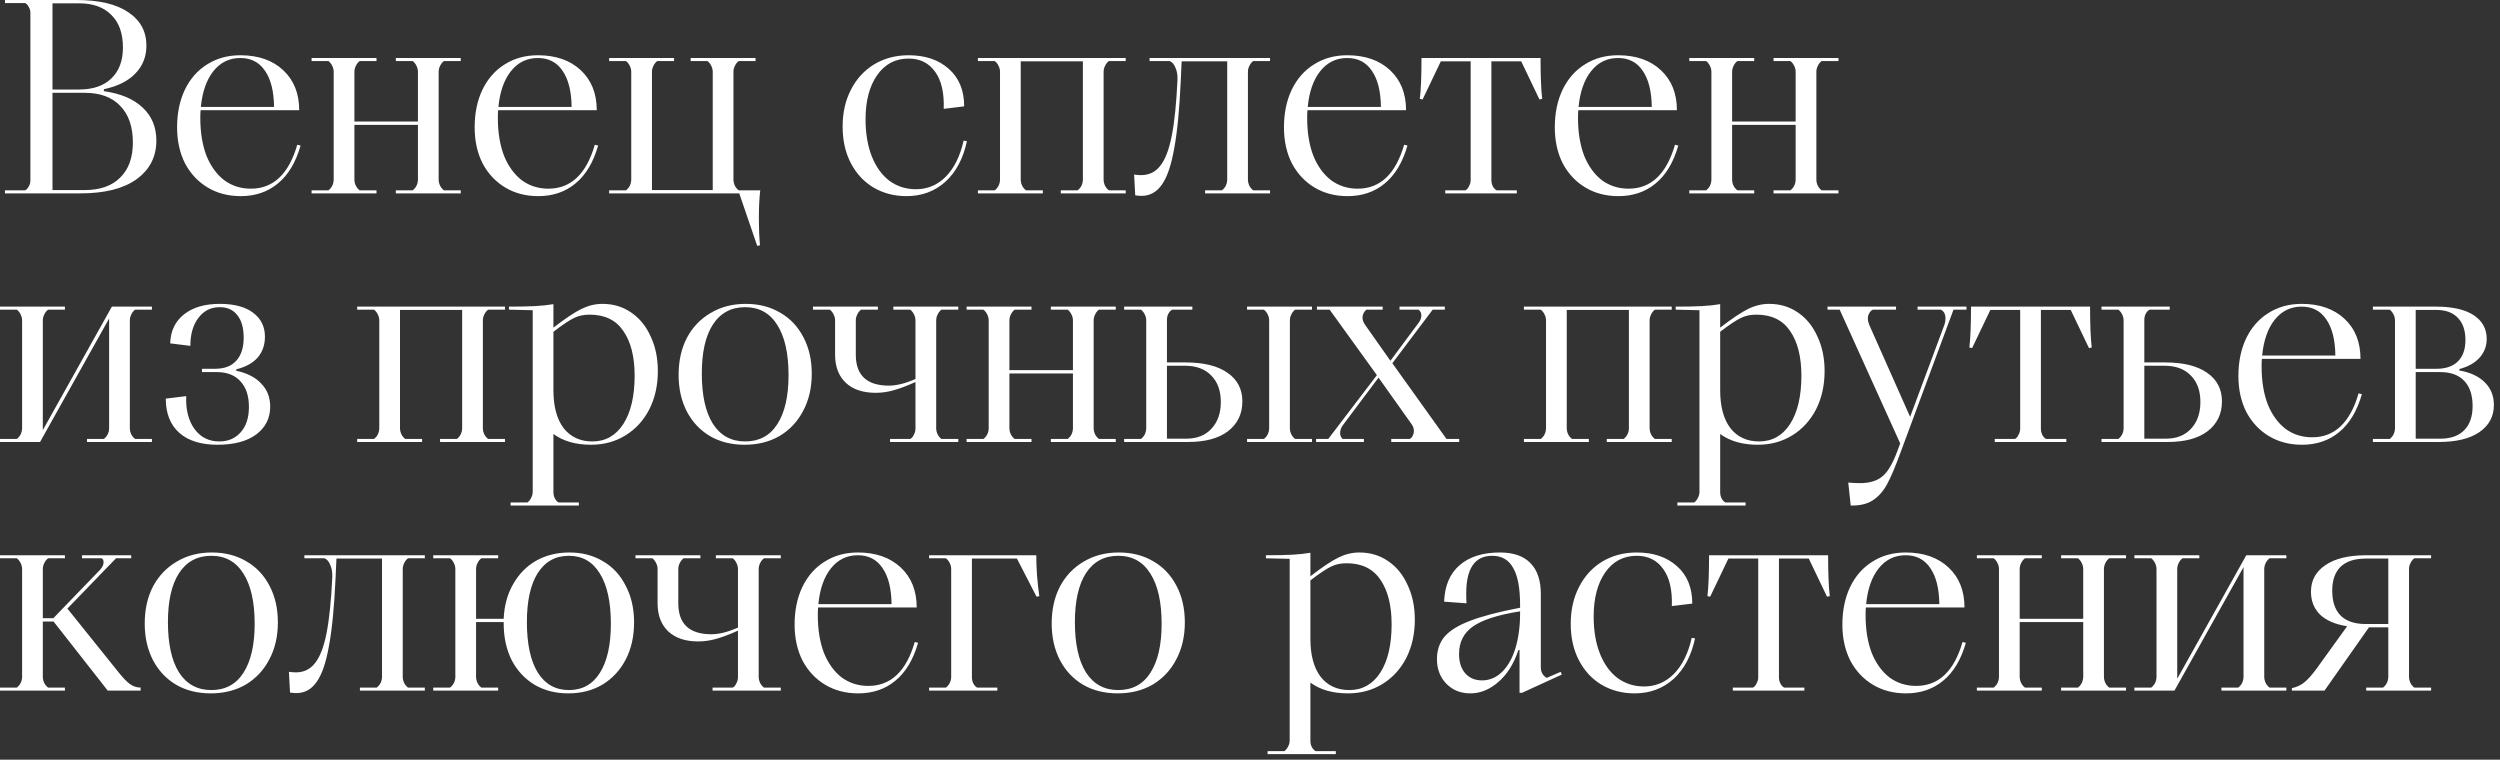 <?xml version="1.0" encoding="UTF-8"?> <svg xmlns="http://www.w3.org/2000/svg" width="181" height="55" viewBox="0 0 181 55" fill="none"><rect x="0" y="0" width="181" height="55" fill="#333333" stroke="none"/><path d="M0.36 14V13.78H1.82C1.927 13.727 2.014 13.633 2.08 13.5C2.16 13.367 2.2 13.227 2.2 13.08V0.92C2.2 0.773 2.16 0.633 2.08 0.5C2.014 0.367 1.927 0.273 1.82 0.22H0.36V-9.53674e-07H5.52C7.16 -9.53674e-07 8.414 0.293 9.28 0.88C10.16 1.467 10.6 2.273 10.6 3.3C10.6 4.1 10.334 4.773 9.8 5.32C9.28 5.867 8.52 6.247 7.52 6.46V6.6C8.747 6.773 9.687 7.173 10.34 7.8C10.993 8.413 11.32 9.207 11.32 10.18C11.32 11.353 10.84 12.287 9.88 12.98C8.934 13.66 7.58 14 5.82 14H0.36ZM5.72 6.48C6.734 6.48 7.514 6.213 8.06 5.68C8.62 5.147 8.9 4.4 8.9 3.44C8.9 2.413 8.62 1.627 8.06 1.08C7.514 0.52 6.734 0.24 5.72 0.24H3.8V6.48H5.72ZM6.14 13.76C7.247 13.76 8.1 13.46 8.7 12.86C9.314 12.26 9.62 11.413 9.62 10.32C9.62 9.173 9.314 8.287 8.7 7.66C8.1 7.033 7.247 6.72 6.14 6.72H3.8V13.76H6.14ZM21.762 10.54C21.415 11.753 20.869 12.667 20.122 13.28C19.389 13.893 18.489 14.2 17.422 14.2C16.529 14.2 15.735 13.993 15.042 13.58C14.349 13.167 13.802 12.587 13.402 11.84C13.015 11.08 12.822 10.207 12.822 9.22C12.822 8.193 13.009 7.287 13.382 6.5C13.769 5.7 14.309 5.087 15.002 4.66C15.695 4.22 16.495 4 17.402 4C18.695 4 19.729 4.36 20.502 5.08C21.275 5.8 21.662 6.767 21.662 7.98H14.522C14.509 8.1 14.502 8.287 14.502 8.54C14.502 9.58 14.649 10.487 14.942 11.26C15.249 12.02 15.675 12.613 16.222 13.04C16.782 13.453 17.429 13.66 18.162 13.66C19.789 13.66 20.909 12.6 21.522 10.48L21.762 10.54ZM17.402 4.2C16.602 4.2 15.949 4.52 15.442 5.16C14.949 5.787 14.649 6.647 14.542 7.74H19.842C19.829 6.607 19.609 5.733 19.182 5.12C18.769 4.507 18.175 4.2 17.402 4.2ZM32.139 4.42C32.019 4.513 31.925 4.633 31.859 4.78C31.792 4.913 31.759 5.053 31.759 5.2V13C31.759 13.147 31.792 13.293 31.859 13.44C31.925 13.573 32.019 13.687 32.139 13.78H33.359V14H28.659V13.78H29.879C29.999 13.687 30.092 13.573 30.159 13.44C30.226 13.293 30.259 13.147 30.259 13V9.04H25.659V13C25.659 13.147 25.692 13.293 25.759 13.44C25.826 13.573 25.919 13.687 26.039 13.78H27.259V14H22.559V13.78H23.779C23.899 13.687 23.992 13.573 24.059 13.44C24.125 13.293 24.159 13.147 24.159 13V5.2C24.159 5.053 24.125 4.913 24.059 4.78C23.992 4.633 23.899 4.513 23.779 4.42H22.559V4.2H27.259V4.42H26.039C25.919 4.513 25.826 4.633 25.759 4.78C25.692 4.913 25.659 5.053 25.659 5.2V8.8H30.259V5.2C30.259 5.053 30.226 4.913 30.159 4.78C30.092 4.633 29.999 4.513 29.879 4.42H28.659V4.2H33.359V4.42H32.139ZM43.305 10.54C42.958 11.753 42.412 12.667 41.665 13.28C40.932 13.893 40.032 14.2 38.965 14.2C38.072 14.2 37.278 13.993 36.585 13.58C35.892 13.167 35.345 12.587 34.945 11.84C34.558 11.08 34.365 10.207 34.365 9.22C34.365 8.193 34.552 7.287 34.925 6.5C35.312 5.7 35.852 5.087 36.545 4.66C37.238 4.22 38.038 4 38.945 4C40.238 4 41.272 4.36 42.045 5.08C42.818 5.8 43.205 6.767 43.205 7.98H36.065C36.052 8.1 36.045 8.287 36.045 8.54C36.045 9.58 36.192 10.487 36.485 11.26C36.792 12.02 37.218 12.613 37.765 13.04C38.325 13.453 38.972 13.66 39.705 13.66C41.332 13.66 42.452 12.6 43.065 10.48L43.305 10.54ZM38.945 4.2C38.145 4.2 37.492 4.52 36.985 5.16C36.492 5.787 36.192 6.647 36.085 7.74H41.385C41.372 6.607 41.152 5.733 40.725 5.12C40.312 4.507 39.718 4.2 38.945 4.2ZM54.822 17.8L53.522 14H44.102V13.78H45.322C45.442 13.687 45.535 13.573 45.602 13.44C45.668 13.293 45.702 13.147 45.702 13V5.2C45.702 5.053 45.668 4.913 45.602 4.78C45.535 4.633 45.442 4.513 45.322 4.42H44.102V4.2H48.802V4.42H47.582C47.462 4.513 47.368 4.633 47.302 4.78C47.235 4.913 47.202 5.053 47.202 5.2V13.76H51.602V5.2C51.602 5.053 51.568 4.913 51.502 4.78C51.435 4.633 51.342 4.513 51.222 4.42H50.002V4.2H54.702V4.42H53.482C53.362 4.513 53.268 4.633 53.202 4.78C53.135 4.913 53.102 5.053 53.102 5.2V13C53.102 13.147 53.135 13.293 53.202 13.44C53.268 13.573 53.362 13.687 53.482 13.78H55.042C54.975 14.327 54.942 15.007 54.942 15.82C54.942 16.527 54.968 17.173 55.022 17.76L54.822 17.8ZM65.626 14.2C64.746 14.2 63.952 13.993 63.246 13.58C62.552 13.167 62.006 12.58 61.606 11.82C61.206 11.06 61.006 10.173 61.006 9.16C61.006 8.16 61.206 7.273 61.606 6.5C62.006 5.713 62.566 5.1 63.286 4.66C64.019 4.22 64.852 4 65.786 4C66.986 4 67.952 4.327 68.686 4.98C69.432 5.633 69.806 6.54 69.806 7.7L68.326 7.88C68.366 6.72 68.159 5.827 67.706 5.2C67.252 4.56 66.612 4.24 65.786 4.24C64.826 4.24 64.066 4.64 63.506 5.44C62.946 6.24 62.666 7.307 62.666 8.64C62.666 9.667 62.819 10.567 63.126 11.34C63.432 12.1 63.859 12.687 64.406 13.1C64.966 13.5 65.599 13.7 66.306 13.7C67.159 13.7 67.886 13.393 68.486 12.78C69.086 12.167 69.512 11.3 69.766 10.18L70.006 10.22C69.739 11.473 69.219 12.453 68.446 13.16C67.672 13.853 66.732 14.2 65.626 14.2ZM70.801 14V13.78H72.021C72.141 13.687 72.234 13.573 72.301 13.44C72.368 13.293 72.401 13.147 72.401 13V5.2C72.401 5.053 72.368 4.913 72.301 4.78C72.234 4.633 72.141 4.513 72.021 4.42H70.801V4.2H81.501V4.42H80.281C80.161 4.513 80.068 4.633 80.001 4.78C79.934 4.913 79.901 5.053 79.901 5.2V13C79.901 13.147 79.934 13.293 80.001 13.44C80.068 13.573 80.161 13.687 80.281 13.78H81.501V14H76.801V13.78H78.021C78.141 13.687 78.234 13.573 78.301 13.44C78.368 13.293 78.401 13.147 78.401 13V4.44H73.901V13C73.901 13.147 73.934 13.293 74.001 13.44C74.068 13.573 74.161 13.687 74.281 13.78H75.501V14H70.801ZM82.65 14.18C82.503 14.18 82.35 14.167 82.19 14.14L82.11 12.64C82.296 12.667 82.463 12.68 82.61 12.68C83.183 12.68 83.643 12.46 83.99 12.02C84.35 11.58 84.63 10.86 84.83 9.86C85.03 8.86 85.17 7.5 85.25 5.78C85.263 5.447 85.216 5.16 85.11 4.92C85.016 4.667 84.876 4.5 84.69 4.42H83.23V4.2H91.95V4.42H90.73C90.61 4.513 90.516 4.633 90.45 4.78C90.383 4.913 90.35 5.053 90.35 5.2V13C90.35 13.147 90.383 13.293 90.45 13.44C90.516 13.573 90.61 13.687 90.73 13.78H91.95V14H87.25V13.78H88.47C88.59 13.687 88.683 13.573 88.75 13.44C88.816 13.293 88.85 13.147 88.85 13V4.44H85.55L85.49 5.78C85.396 7.887 85.236 9.547 85.01 10.76C84.796 11.973 84.496 12.847 84.11 13.38C83.736 13.913 83.25 14.18 82.65 14.18ZM101.899 10.54C101.552 11.753 101.005 12.667 100.259 13.28C99.525 13.893 98.626 14.2 97.559 14.2C96.665 14.2 95.872 13.993 95.179 13.58C94.486 13.167 93.939 12.587 93.539 11.84C93.152 11.08 92.959 10.207 92.959 9.22C92.959 8.193 93.145 7.287 93.519 6.5C93.906 5.7 94.445 5.087 95.139 4.66C95.832 4.22 96.632 4 97.539 4C98.832 4 99.865 4.36 100.639 5.08C101.412 5.8 101.799 6.767 101.799 7.98H94.659C94.645 8.1 94.639 8.287 94.639 8.54C94.639 9.58 94.785 10.487 95.079 11.26C95.385 12.02 95.812 12.613 96.359 13.04C96.919 13.453 97.566 13.66 98.299 13.66C99.925 13.66 101.045 12.6 101.659 10.48L101.899 10.54ZM97.539 4.2C96.739 4.2 96.085 4.52 95.579 5.16C95.085 5.787 94.785 6.647 94.679 7.74H99.979C99.966 6.607 99.746 5.733 99.319 5.12C98.906 4.507 98.312 4.2 97.539 4.2ZM104.636 14V13.78H106.096C106.202 13.727 106.289 13.627 106.356 13.48C106.436 13.333 106.476 13.187 106.476 13.04V4.44H104.316L102.996 7.2L102.796 7.16C102.876 6.507 102.916 5.52 102.916 4.2H111.536C111.536 5.52 111.576 6.507 111.656 7.16L111.456 7.2L110.136 4.44H107.976V13.04C107.976 13.187 108.009 13.333 108.076 13.48C108.156 13.627 108.249 13.727 108.356 13.78H109.816V14H104.636ZM121.508 10.54C121.161 11.753 120.615 12.667 119.868 13.28C119.135 13.893 118.235 14.2 117.168 14.2C116.275 14.2 115.481 13.993 114.788 13.58C114.095 13.167 113.548 12.587 113.148 11.84C112.761 11.08 112.568 10.207 112.568 9.22C112.568 8.193 112.755 7.287 113.128 6.5C113.515 5.7 114.055 5.087 114.748 4.66C115.441 4.22 116.241 4 117.148 4C118.441 4 119.475 4.36 120.248 5.08C121.021 5.8 121.408 6.767 121.408 7.98H114.268C114.255 8.1 114.248 8.287 114.248 8.54C114.248 9.58 114.395 10.487 114.688 11.26C114.995 12.02 115.421 12.613 115.968 13.04C116.528 13.453 117.175 13.66 117.908 13.66C119.535 13.66 120.655 12.6 121.268 10.48L121.508 10.54ZM117.148 4.2C116.348 4.2 115.695 4.52 115.188 5.16C114.695 5.787 114.395 6.647 114.288 7.74H119.588C119.575 6.607 119.355 5.733 118.928 5.12C118.515 4.507 117.921 4.2 117.148 4.2ZM131.885 4.42C131.765 4.513 131.672 4.633 131.605 4.78C131.538 4.913 131.505 5.053 131.505 5.2V13C131.505 13.147 131.538 13.293 131.605 13.44C131.672 13.573 131.765 13.687 131.885 13.78H133.105V14H128.405V13.78H129.625C129.745 13.687 129.838 13.573 129.905 13.44C129.972 13.293 130.005 13.147 130.005 13V9.04H125.405V13C125.405 13.147 125.438 13.293 125.505 13.44C125.572 13.573 125.665 13.687 125.785 13.78H127.005V14H122.305V13.78H123.525C123.645 13.687 123.738 13.573 123.805 13.44C123.872 13.293 123.905 13.147 123.905 13V5.2C123.905 5.053 123.872 4.913 123.805 4.78C123.738 4.633 123.645 4.513 123.525 4.42H122.305V4.2H127.005V4.42H125.785C125.665 4.513 125.572 4.633 125.505 4.78C125.438 4.913 125.405 5.053 125.405 5.2V8.8H130.005V5.2C130.005 5.053 129.972 4.913 129.905 4.78C129.838 4.633 129.745 4.513 129.625 4.42H128.405V4.2H133.105V4.42H131.885ZM0 32V31.78H1.22C1.34 31.687 1.434 31.573 1.5 31.44C1.567 31.293 1.6 31.147 1.6 31V23.2C1.6 23.053 1.567 22.913 1.5 22.78C1.434 22.633 1.34 22.513 1.22 22.42H0V22.2H4.7V22.42H3.48C3.36 22.513 3.267 22.633 3.2 22.78C3.134 22.913 3.1 23.053 3.1 23.2V31.14L8.1 22.2H11V22.42H9.78C9.66 22.513 9.567 22.633 9.5 22.78C9.434 22.913 9.4 23.053 9.4 23.2V31C9.4 31.147 9.434 31.293 9.5 31.44C9.567 31.573 9.66 31.687 9.78 31.78H11V32H6.3V31.78H7.52C7.64 31.687 7.734 31.573 7.8 31.44C7.867 31.293 7.9 31.147 7.9 31V23.06L2.9 32H0ZM15.742 32.2C14.555 32.2 13.635 31.913 12.982 31.34C12.328 30.753 12.002 29.927 12.002 28.86L13.482 28.68C13.442 29.653 13.642 30.447 14.082 31.06C14.522 31.66 15.122 31.96 15.882 31.96C16.522 31.96 17.035 31.74 17.422 31.3C17.822 30.86 18.022 30.247 18.022 29.46C18.022 28.66 17.815 28.04 17.402 27.6C17.002 27.16 16.435 26.94 15.702 26.94H14.622V26.7H15.562C16.242 26.7 16.755 26.507 17.102 26.12C17.462 25.733 17.642 25.173 17.642 24.44C17.642 23.733 17.488 23.193 17.182 22.82C16.888 22.433 16.462 22.24 15.902 22.24C15.262 22.24 14.748 22.5 14.362 23.02C13.975 23.527 13.782 24.2 13.782 25.04L12.322 24.86C12.348 23.967 12.682 23.267 13.322 22.76C13.962 22.253 14.822 22 15.902 22C16.955 22 17.762 22.213 18.322 22.64C18.895 23.067 19.182 23.647 19.182 24.38C19.182 24.967 19.008 25.467 18.662 25.88C18.315 26.28 17.795 26.567 17.102 26.74V26.84C17.902 27.013 18.508 27.327 18.922 27.78C19.348 28.22 19.562 28.773 19.562 29.44C19.562 30.28 19.222 30.953 18.542 31.46C17.875 31.953 16.942 32.2 15.742 32.2ZM25.86 32V31.78H27.08C27.2 31.687 27.293 31.573 27.36 31.44C27.426 31.293 27.46 31.147 27.46 31V23.2C27.46 23.053 27.426 22.913 27.36 22.78C27.293 22.633 27.2 22.513 27.08 22.42H25.86V22.2H36.56V22.42H35.34C35.22 22.513 35.126 22.633 35.06 22.78C34.993 22.913 34.96 23.053 34.96 23.2V31C34.96 31.147 34.993 31.293 35.06 31.44C35.126 31.573 35.22 31.687 35.34 31.78H36.56V32H31.86V31.78H33.08C33.2 31.687 33.293 31.573 33.36 31.44C33.426 31.293 33.46 31.147 33.46 31V22.44H28.96V31C28.96 31.147 28.993 31.293 29.06 31.44C29.126 31.573 29.22 31.687 29.34 31.78H30.56V32H25.86ZM43.608 22C44.395 22 45.088 22.207 45.688 22.62C46.301 23.033 46.775 23.613 47.108 24.36C47.455 25.093 47.628 25.927 47.628 26.86C47.628 27.9 47.422 28.827 47.008 29.64C46.595 30.44 46.022 31.067 45.288 31.52C44.555 31.973 43.721 32.2 42.788 32.2C41.681 32.2 40.775 31.94 40.068 31.42V35.64C40.068 35.8 40.102 35.947 40.168 36.08C40.248 36.227 40.342 36.327 40.448 36.38H41.908V36.6H36.968V36.38H38.188C38.308 36.287 38.401 36.167 38.468 36.02C38.535 35.887 38.568 35.747 38.568 35.6V22.46L36.848 22.42V22.2C37.661 22.2 38.301 22.187 38.768 22.16C39.248 22.133 39.681 22.087 40.068 22.02V23.72C40.935 23.053 41.615 22.6 42.108 22.36C42.602 22.12 43.102 22 43.608 22ZM42.888 31.96C43.835 31.96 44.581 31.54 45.128 30.7C45.675 29.847 45.948 28.68 45.948 27.2C45.948 25.827 45.675 24.747 45.128 23.96C44.595 23.173 43.782 22.78 42.688 22.78C42.261 22.78 41.888 22.86 41.568 23.02C41.248 23.167 40.748 23.5 40.068 24.02V28.26C40.068 29.433 40.315 30.347 40.808 31C41.315 31.64 42.008 31.96 42.888 31.96ZM53.911 32.2C52.964 32.2 52.131 31.993 51.411 31.58C50.691 31.153 50.131 30.56 49.731 29.8C49.331 29.027 49.131 28.14 49.131 27.14C49.131 26.127 49.331 25.233 49.731 24.46C50.144 23.687 50.717 23.087 51.451 22.66C52.184 22.22 53.031 22 53.991 22C54.937 22 55.771 22.213 56.491 22.64C57.211 23.053 57.771 23.647 58.171 24.42C58.571 25.18 58.771 26.06 58.771 27.06C58.771 28.073 58.564 28.967 58.151 29.74C57.751 30.513 57.184 31.12 56.451 31.56C55.717 31.987 54.871 32.2 53.911 32.2ZM53.951 31.96C54.964 31.96 55.737 31.547 56.271 30.72C56.817 29.88 57.091 28.693 57.091 27.16C57.091 25.587 56.817 24.373 56.271 23.52C55.737 22.667 54.964 22.24 53.951 22.24C52.937 22.24 52.157 22.66 51.611 23.5C51.077 24.327 50.811 25.507 50.811 27.04C50.811 28.613 51.077 29.827 51.611 30.68C52.157 31.533 52.937 31.96 53.951 31.96ZM68.16 22.42C68.04 22.513 67.947 22.633 67.88 22.78C67.814 22.913 67.78 23.053 67.78 23.2V31C67.78 31.147 67.814 31.293 67.88 31.44C67.947 31.573 68.04 31.687 68.16 31.78H69.38V32H64.44V31.78H65.9C66.007 31.727 66.094 31.627 66.16 31.48C66.24 31.333 66.28 31.187 66.28 31.04V27.66C65.654 27.94 65.12 28.14 64.68 28.26C64.254 28.38 63.827 28.44 63.4 28.44C62.48 28.44 61.76 28.2 61.24 27.72C60.72 27.227 60.46 26.547 60.46 25.68V23.2C60.46 23.053 60.427 22.913 60.36 22.78C60.294 22.633 60.2 22.513 60.08 22.42H58.86V22.2H63.56V22.42H62.34C62.22 22.513 62.127 22.633 62.06 22.78C61.994 22.913 61.96 23.053 61.96 23.2V25.68C61.96 27.173 62.76 27.92 64.36 27.92C64.907 27.92 65.547 27.76 66.28 27.44V23.2C66.28 23.053 66.247 22.913 66.18 22.78C66.114 22.633 66.02 22.513 65.9 22.42H64.68V22.2H69.38V22.42H68.16ZM79.561 22.42C79.441 22.513 79.347 22.633 79.281 22.78C79.214 22.913 79.181 23.053 79.181 23.2V31C79.181 31.147 79.214 31.293 79.281 31.44C79.347 31.573 79.441 31.687 79.561 31.78H80.781V32H76.081V31.78H77.301C77.421 31.687 77.514 31.573 77.581 31.44C77.647 31.293 77.681 31.147 77.681 31V27.04H73.081V31C73.081 31.147 73.114 31.293 73.181 31.44C73.247 31.573 73.341 31.687 73.461 31.78H74.681V32H69.981V31.78H71.201C71.321 31.687 71.414 31.573 71.481 31.44C71.547 31.293 71.581 31.147 71.581 31V23.2C71.581 23.053 71.547 22.913 71.481 22.78C71.414 22.633 71.321 22.513 71.201 22.42H69.981V22.2H74.681V22.42H73.461C73.341 22.513 73.247 22.633 73.181 22.78C73.114 22.913 73.081 23.053 73.081 23.2V26.8H77.681V23.2C77.681 23.053 77.647 22.913 77.581 22.78C77.514 22.633 77.421 22.513 77.301 22.42H76.081V22.2H80.781V22.42H79.561ZM81.387 32V31.78H82.607C82.727 31.687 82.82 31.573 82.887 31.44C82.954 31.293 82.987 31.147 82.987 31V23.2C82.987 23.053 82.954 22.913 82.887 22.78C82.82 22.633 82.727 22.513 82.607 22.42H81.387V22.2H86.327V22.42H84.867C84.76 22.473 84.667 22.573 84.587 22.72C84.52 22.853 84.487 23 84.487 23.16V26.24H85.827C87.16 26.24 88.18 26.493 88.887 27C89.594 27.493 89.947 28.18 89.947 29.06C89.947 29.967 89.6 30.687 88.907 31.22C88.227 31.74 87.26 32 86.007 32H81.387ZM90.287 32V31.78H91.507C91.627 31.687 91.72 31.573 91.787 31.44C91.854 31.293 91.887 31.147 91.887 31V23.2C91.887 23.053 91.854 22.913 91.787 22.78C91.72 22.633 91.627 22.513 91.507 22.42H90.287V22.2H94.987V22.42H93.767C93.647 22.513 93.554 22.633 93.487 22.78C93.42 22.913 93.387 23.053 93.387 23.2V31C93.387 31.147 93.42 31.293 93.487 31.44C93.554 31.573 93.647 31.687 93.767 31.78H94.987V32H90.287ZM85.887 31.76C86.66 31.76 87.267 31.52 87.707 31.04C88.16 30.56 88.387 29.913 88.387 29.1C88.387 28.287 88.154 27.647 87.687 27.18C87.234 26.713 86.6 26.48 85.787 26.48H84.487V31.76H85.887ZM104.726 31.78H105.646V32H100.726V31.78H102.066C102.159 31.727 102.233 31.647 102.286 31.54C102.339 31.433 102.366 31.32 102.366 31.2C102.366 31.027 102.313 30.867 102.206 30.72L99.806 27.34L97.226 30.78C97.093 30.953 97.026 31.147 97.026 31.36C97.026 31.533 97.086 31.673 97.206 31.78H98.746V32H95.286V31.78H96.166L99.686 27.16L96.266 22.42H95.346V22.2H100.106V22.42H98.926C98.74 22.58 98.646 22.773 98.646 23C98.646 23.147 98.7 23.307 98.806 23.48L100.666 26.12L102.686 23.4C102.833 23.213 102.906 23.027 102.906 22.84C102.906 22.667 102.839 22.527 102.706 22.42H101.326V22.2H104.606V22.42H103.726L100.806 26.3L104.726 31.78ZM110.332 32V31.78H111.552C111.672 31.687 111.766 31.573 111.832 31.44C111.899 31.293 111.932 31.147 111.932 31V23.2C111.932 23.053 111.899 22.913 111.832 22.78C111.766 22.633 111.672 22.513 111.552 22.42H110.332V22.2H121.032V22.42H119.812C119.692 22.513 119.599 22.633 119.532 22.78C119.466 22.913 119.432 23.053 119.432 23.2V31C119.432 31.147 119.466 31.293 119.532 31.44C119.599 31.573 119.692 31.687 119.812 31.78H121.032V32H116.332V31.78H117.552C117.672 31.687 117.766 31.573 117.832 31.44C117.899 31.293 117.932 31.147 117.932 31V22.44H113.432V31C113.432 31.147 113.466 31.293 113.532 31.44C113.599 31.573 113.692 31.687 113.812 31.78H115.032V32H110.332ZM128.081 22C128.867 22 129.561 22.207 130.161 22.62C130.774 23.033 131.247 23.613 131.581 24.36C131.927 25.093 132.101 25.927 132.101 26.86C132.101 27.9 131.894 28.827 131.481 29.64C131.067 30.44 130.494 31.067 129.761 31.52C129.027 31.973 128.194 32.2 127.261 32.2C126.154 32.2 125.247 31.94 124.541 31.42V35.64C124.541 35.8 124.574 35.947 124.641 36.08C124.721 36.227 124.814 36.327 124.921 36.38H126.381V36.6H121.441V36.38H122.661C122.781 36.287 122.874 36.167 122.941 36.02C123.007 35.887 123.041 35.747 123.041 35.6V22.46L121.321 22.42V22.2C122.134 22.2 122.774 22.187 123.241 22.16C123.721 22.133 124.154 22.087 124.541 22.02V23.72C125.407 23.053 126.087 22.6 126.581 22.36C127.074 22.12 127.574 22 128.081 22ZM127.361 31.96C128.307 31.96 129.054 31.54 129.601 30.7C130.147 29.847 130.421 28.68 130.421 27.2C130.421 25.827 130.147 24.747 129.601 23.96C129.067 23.173 128.254 22.78 127.161 22.78C126.734 22.78 126.361 22.86 126.041 23.02C125.721 23.167 125.221 23.5 124.541 24.02V28.26C124.541 29.433 124.787 30.347 125.281 31C125.787 31.64 126.481 31.96 127.361 31.96ZM138.833 22.2H142.373V22.42H141.433L137.613 32.72C137.239 33.747 136.913 34.52 136.633 35.04C136.353 35.56 136.006 35.953 135.593 36.22C135.193 36.487 134.659 36.613 133.993 36.6L133.813 34.94C134.213 34.967 134.493 34.98 134.653 34.98C135.346 34.98 135.886 34.82 136.273 34.5C136.659 34.193 137.019 33.593 137.353 32.7L137.573 32.1L133.193 22.42H132.313V22.2H137.273V22.42H135.593C135.486 22.473 135.399 22.56 135.333 22.68C135.266 22.787 135.233 22.913 135.233 23.06C135.233 23.193 135.266 23.347 135.333 23.52L138.293 30.18L140.773 23.52C140.826 23.373 140.853 23.22 140.853 23.06C140.853 22.74 140.739 22.527 140.513 22.42H138.833V22.2ZM144.421 32V31.78H145.881C145.987 31.727 146.074 31.627 146.141 31.48C146.221 31.333 146.261 31.187 146.261 31.04V22.44H144.101L142.781 25.2L142.581 25.16C142.661 24.507 142.701 23.52 142.701 22.2H151.321C151.321 23.52 151.361 24.507 151.441 25.16L151.241 25.2L149.921 22.44H147.761V31.04C147.761 31.187 147.794 31.333 147.861 31.48C147.941 31.627 148.034 31.727 148.141 31.78H149.601V32H144.421ZM152.149 32V31.78H153.369C153.489 31.687 153.582 31.573 153.649 31.44C153.715 31.293 153.749 31.147 153.749 31V23.2C153.749 23.053 153.715 22.913 153.649 22.78C153.582 22.633 153.489 22.513 153.369 22.42H152.149V22.2H157.089V22.42H155.629C155.522 22.473 155.429 22.573 155.349 22.72C155.282 22.853 155.249 23 155.249 23.16V26.24H156.749C158.082 26.24 159.102 26.493 159.809 27C160.515 27.493 160.869 28.18 160.869 29.06C160.869 29.967 160.522 30.687 159.829 31.22C159.149 31.74 158.182 32 156.929 32H152.149ZM156.809 31.76C157.582 31.76 158.189 31.52 158.629 31.04C159.082 30.56 159.309 29.913 159.309 29.1C159.309 28.287 159.075 27.647 158.609 27.18C158.155 26.713 157.522 26.48 156.709 26.48H155.249V31.76H156.809ZM171 28.54C170.654 29.753 170.107 30.667 169.36 31.28C168.627 31.893 167.727 32.2 166.66 32.2C165.767 32.2 164.974 31.993 164.28 31.58C163.587 31.167 163.04 30.587 162.64 29.84C162.254 29.08 162.06 28.207 162.06 27.22C162.06 26.193 162.247 25.287 162.62 24.5C163.007 23.7 163.547 23.087 164.24 22.66C164.934 22.22 165.734 22 166.64 22C167.934 22 168.967 22.36 169.74 23.08C170.514 23.8 170.9 24.767 170.9 25.98H163.76C163.747 26.1 163.74 26.287 163.74 26.54C163.74 27.58 163.887 28.487 164.18 29.26C164.487 30.02 164.914 30.613 165.46 31.04C166.02 31.453 166.667 31.66 167.4 31.66C169.027 31.66 170.147 30.6 170.76 28.48L171 28.54ZM166.64 22.2C165.84 22.2 165.187 22.52 164.68 23.16C164.187 23.787 163.887 24.647 163.78 25.74H169.08C169.067 24.607 168.847 23.733 168.42 23.12C168.007 22.507 167.414 22.2 166.64 22.2ZM171.797 32V31.78H173.017C173.137 31.687 173.23 31.573 173.297 31.44C173.364 31.293 173.397 31.147 173.397 31V23.2C173.397 23.053 173.364 22.913 173.297 22.78C173.23 22.633 173.137 22.513 173.017 22.42H171.797V22.2H176.357C177.557 22.2 178.47 22.407 179.097 22.82C179.724 23.233 180.037 23.807 180.037 24.54C180.037 25.06 179.864 25.513 179.517 25.9C179.184 26.273 178.697 26.547 178.057 26.72V26.82C178.87 26.967 179.49 27.26 179.917 27.7C180.344 28.127 180.557 28.667 180.557 29.32C180.557 30.147 180.21 30.8 179.517 31.28C178.824 31.76 177.837 32 176.557 32H171.797ZM176.397 26.7C177.077 26.7 177.597 26.52 177.957 26.16C178.317 25.8 178.497 25.287 178.497 24.62C178.497 23.927 178.317 23.393 177.957 23.02C177.597 22.633 177.077 22.44 176.397 22.44H174.897V26.7H176.397ZM176.677 31.76C177.437 31.76 178.017 31.553 178.417 31.14C178.817 30.727 179.017 30.147 179.017 29.4C179.017 28.613 178.817 28.007 178.417 27.58C178.017 27.153 177.437 26.94 176.677 26.94H174.897V31.76H176.677ZM0 50V49.78H1.22C1.34 49.687 1.434 49.573 1.5 49.44C1.567 49.293 1.6 49.147 1.6 49V41.2C1.6 41.053 1.567 40.913 1.5 40.78C1.434 40.633 1.34 40.513 1.22 40.42H0V40.2H4.7V40.42H3.48C3.36 40.513 3.267 40.633 3.2 40.78C3.134 40.913 3.1 41.053 3.1 41.2V44.76H3.86L7.2 41.3C7.4 41.1 7.5 40.9 7.5 40.7C7.5 40.567 7.454 40.473 7.36 40.42H5.94V40.2H9.5V40.42H8.4L4.88 44.06L8.46 48.52C8.847 49.013 9.16 49.347 9.4 49.52C9.64 49.693 9.9 49.78 10.18 49.78V50H7.8L3.88 45H3.1V49C3.1 49.147 3.134 49.293 3.2 49.44C3.267 49.573 3.36 49.687 3.48 49.78H4.7V50H0ZM15.258 50.2C14.312 50.2 13.478 49.993 12.758 49.58C12.038 49.153 11.478 48.56 11.078 47.8C10.678 47.027 10.478 46.14 10.478 45.14C10.478 44.127 10.678 43.233 11.078 42.46C11.492 41.687 12.065 41.087 12.798 40.66C13.532 40.22 14.378 40 15.338 40C16.285 40 17.118 40.213 17.838 40.64C18.558 41.053 19.118 41.647 19.518 42.42C19.918 43.18 20.118 44.06 20.118 45.06C20.118 46.073 19.912 46.967 19.498 47.74C19.098 48.513 18.532 49.12 17.798 49.56C17.065 49.987 16.218 50.2 15.258 50.2ZM15.298 49.96C16.312 49.96 17.085 49.547 17.618 48.72C18.165 47.88 18.438 46.693 18.438 45.16C18.438 43.587 18.165 42.373 17.618 41.52C17.085 40.667 16.312 40.24 15.298 40.24C14.285 40.24 13.505 40.66 12.958 41.5C12.425 42.327 12.158 43.507 12.158 45.04C12.158 46.613 12.425 47.827 12.958 48.68C13.505 49.533 14.285 49.96 15.298 49.96ZM21.458 50.18C21.311 50.18 21.158 50.167 20.998 50.14L20.918 48.64C21.105 48.667 21.271 48.68 21.418 48.68C21.991 48.68 22.451 48.46 22.798 48.02C23.158 47.58 23.438 46.86 23.638 45.86C23.838 44.86 23.978 43.5 24.058 41.78C24.072 41.447 24.025 41.16 23.918 40.92C23.825 40.667 23.685 40.5 23.498 40.42H22.038V40.2H30.758V40.42H29.538C29.418 40.513 29.325 40.633 29.258 40.78C29.192 40.913 29.158 41.053 29.158 41.2V49C29.158 49.147 29.192 49.293 29.258 49.44C29.325 49.573 29.418 49.687 29.538 49.78H30.758V50H26.058V49.78H27.278C27.398 49.687 27.491 49.573 27.558 49.44C27.625 49.293 27.658 49.147 27.658 49V40.44H24.358L24.298 41.78C24.205 43.887 24.045 45.547 23.818 46.76C23.605 47.973 23.305 48.847 22.918 49.38C22.545 49.913 22.058 50.18 21.458 50.18ZM41.227 40C42.147 40 42.961 40.213 43.667 40.64C44.374 41.053 44.921 41.647 45.307 42.42C45.707 43.18 45.907 44.06 45.907 45.06C45.907 46.073 45.707 46.967 45.307 47.74C44.907 48.513 44.347 49.12 43.627 49.56C42.907 49.987 42.081 50.2 41.147 50.2C40.227 50.2 39.414 49.993 38.707 49.58C38.001 49.153 37.447 48.56 37.047 47.8C36.661 47.027 36.467 46.14 36.467 45.14V45.04H34.467V49C34.467 49.147 34.501 49.293 34.567 49.44C34.634 49.573 34.727 49.687 34.847 49.78H36.067V50H31.367V49.78H32.587C32.707 49.687 32.801 49.573 32.867 49.44C32.934 49.293 32.967 49.147 32.967 49V41.2C32.967 41.053 32.934 40.913 32.867 40.78C32.801 40.633 32.707 40.513 32.587 40.42H31.367V40.2H36.067V40.42H34.847C34.727 40.513 34.634 40.633 34.567 40.78C34.501 40.913 34.467 41.053 34.467 41.2V44.8H36.467C36.507 43.853 36.734 43.02 37.147 42.3C37.561 41.567 38.114 41 38.807 40.6C39.514 40.2 40.321 40 41.227 40ZM41.187 49.96C42.161 49.96 42.907 49.547 43.427 48.72C43.961 47.88 44.227 46.693 44.227 45.16C44.227 43.587 43.961 42.373 43.427 41.52C42.907 40.667 42.161 40.24 41.187 40.24C40.214 40.24 39.461 40.66 38.927 41.5C38.407 42.327 38.147 43.507 38.147 45.04C38.147 46.613 38.407 47.827 38.927 48.68C39.461 49.533 40.214 49.96 41.187 49.96ZM55.309 40.42C55.189 40.513 55.096 40.633 55.029 40.78C54.962 40.913 54.929 41.053 54.929 41.2V49C54.929 49.147 54.962 49.293 55.029 49.44C55.096 49.573 55.189 49.687 55.309 49.78H56.529V50H51.589V49.78H53.049C53.156 49.727 53.242 49.627 53.309 49.48C53.389 49.333 53.429 49.187 53.429 49.04V45.66C52.802 45.94 52.269 46.14 51.829 46.26C51.402 46.38 50.975 46.44 50.549 46.44C49.629 46.44 48.909 46.2 48.389 45.72C47.869 45.227 47.609 44.547 47.609 43.68V41.2C47.609 41.053 47.575 40.913 47.509 40.78C47.442 40.633 47.349 40.513 47.229 40.42H46.009V40.2H50.709V40.42H49.489C49.369 40.513 49.276 40.633 49.209 40.78C49.142 40.913 49.109 41.053 49.109 41.2V43.68C49.109 45.173 49.909 45.92 51.509 45.92C52.056 45.92 52.696 45.76 53.429 45.44V41.2C53.429 41.053 53.395 40.913 53.329 40.78C53.262 40.633 53.169 40.513 53.049 40.42H51.829V40.2H56.529V40.42H55.309ZM66.469 46.54C66.122 47.753 65.576 48.667 64.829 49.28C64.096 49.893 63.196 50.2 62.129 50.2C61.236 50.2 60.442 49.993 59.749 49.58C59.056 49.167 58.509 48.587 58.109 47.84C57.722 47.08 57.529 46.207 57.529 45.22C57.529 44.193 57.716 43.287 58.089 42.5C58.476 41.7 59.016 41.087 59.709 40.66C60.402 40.22 61.202 40 62.109 40C63.402 40 64.436 40.36 65.209 41.08C65.982 41.8 66.369 42.767 66.369 43.98H59.229C59.216 44.1 59.209 44.287 59.209 44.54C59.209 45.58 59.356 46.487 59.649 47.26C59.956 48.02 60.382 48.613 60.929 49.04C61.489 49.453 62.136 49.66 62.869 49.66C64.496 49.66 65.616 48.6 66.229 46.48L66.469 46.54ZM62.109 40.2C61.309 40.2 60.656 40.52 60.149 41.16C59.656 41.787 59.356 42.647 59.249 43.74H64.549C64.536 42.607 64.316 41.733 63.889 41.12C63.476 40.507 62.882 40.2 62.109 40.2ZM67.266 50V49.78H68.486C68.606 49.687 68.699 49.573 68.766 49.44C68.832 49.293 68.866 49.147 68.866 49V41.2C68.866 41.053 68.832 40.913 68.766 40.78C68.699 40.633 68.606 40.513 68.486 40.42H67.266V40.2H75.026C75.026 41.147 75.099 42.133 75.246 43.16L75.046 43.2L73.626 40.44H70.366V49.04C70.366 49.187 70.399 49.333 70.466 49.48C70.546 49.627 70.639 49.727 70.746 49.78H72.206V50H67.266ZM80.922 50.2C79.976 50.2 79.142 49.993 78.422 49.58C77.702 49.153 77.142 48.56 76.742 47.8C76.342 47.027 76.142 46.14 76.142 45.14C76.142 44.127 76.342 43.233 76.742 42.46C77.156 41.687 77.729 41.087 78.462 40.66C79.196 40.22 80.042 40 81.002 40C81.949 40 82.782 40.213 83.502 40.64C84.222 41.053 84.782 41.647 85.182 42.42C85.582 43.18 85.782 44.06 85.782 45.06C85.782 46.073 85.576 46.967 85.162 47.74C84.762 48.513 84.196 49.12 83.462 49.56C82.729 49.987 81.882 50.2 80.922 50.2ZM80.962 49.96C81.976 49.96 82.749 49.547 83.282 48.72C83.829 47.88 84.102 46.693 84.102 45.16C84.102 43.587 83.829 42.373 83.282 41.52C82.749 40.667 81.976 40.24 80.962 40.24C79.949 40.24 79.169 40.66 78.622 41.5C78.089 42.327 77.822 43.507 77.822 45.04C77.822 46.613 78.089 47.827 78.622 48.68C79.169 49.533 79.949 49.96 80.962 49.96ZM98.413 40C99.2 40 99.893 40.207 100.493 40.62C101.106 41.033 101.58 41.613 101.913 42.36C102.26 43.093 102.433 43.927 102.433 44.86C102.433 45.9 102.226 46.827 101.813 47.64C101.4 48.44 100.826 49.067 100.093 49.52C99.359 49.973 98.526 50.2 97.593 50.2C96.486 50.2 95.579 49.94 94.873 49.42V53.64C94.873 53.8 94.906 53.947 94.973 54.08C95.053 54.227 95.146 54.327 95.253 54.38H96.713V54.6H91.773V54.38H92.993C93.113 54.287 93.206 54.167 93.273 54.02C93.34 53.887 93.373 53.747 93.373 53.6V40.46L91.653 40.42V40.2C92.466 40.2 93.106 40.187 93.573 40.16C94.053 40.133 94.486 40.087 94.873 40.02V41.72C95.74 41.053 96.419 40.6 96.913 40.36C97.406 40.12 97.906 40 98.413 40ZM97.693 49.96C98.639 49.96 99.386 49.54 99.933 48.7C100.48 47.847 100.753 46.68 100.753 45.2C100.753 43.827 100.48 42.747 99.933 41.96C99.4 41.173 98.586 40.78 97.493 40.78C97.066 40.78 96.693 40.86 96.373 41.02C96.053 41.167 95.553 41.5 94.873 42.02V46.26C94.873 47.433 95.12 48.347 95.613 49C96.12 49.64 96.813 49.96 97.693 49.96ZM112.995 48.64L113.075 48.84L110.195 50.16H110.015V47.06H109.935C109.602 48.06 109.115 48.833 108.475 49.38C107.849 49.927 107.175 50.2 106.455 50.2C105.749 50.2 105.169 49.967 104.715 49.5C104.262 49.033 104.035 48.44 104.035 47.72C104.035 47.067 104.222 46.52 104.595 46.08C104.982 45.64 105.602 45.26 106.455 44.94C107.322 44.607 108.522 44.293 110.055 44V43.82C110.055 42.593 109.889 41.693 109.555 41.12C109.235 40.533 108.729 40.24 108.035 40.24C106.782 40.24 106.155 41.147 106.155 42.96C106.155 43.267 106.162 43.507 106.175 43.68L104.555 43.56C104.595 42.413 104.969 41.533 105.675 40.92C106.382 40.307 107.355 40 108.595 40C109.569 40 110.302 40.253 110.795 40.76C111.302 41.267 111.555 42.013 111.555 43V48.32C111.555 48.653 111.695 48.907 111.975 49.08L112.995 48.64ZM107.295 49.26C107.842 49.26 108.322 49.06 108.735 48.66C109.162 48.247 109.489 47.673 109.715 46.94C109.942 46.193 110.055 45.34 110.055 44.38V44.26C108.455 44.513 107.315 44.88 106.635 45.36C105.969 45.827 105.635 46.493 105.635 47.36C105.635 47.933 105.782 48.393 106.075 48.74C106.382 49.087 106.789 49.26 107.295 49.26ZM118.341 50.2C117.461 50.2 116.667 49.993 115.961 49.58C115.267 49.167 114.721 48.58 114.321 47.82C113.921 47.06 113.721 46.173 113.721 45.16C113.721 44.16 113.921 43.273 114.321 42.5C114.721 41.713 115.281 41.1 116.001 40.66C116.734 40.22 117.567 40 118.501 40C119.701 40 120.667 40.327 121.401 40.98C122.147 41.633 122.521 42.54 122.521 43.7L121.041 43.88C121.081 42.72 120.874 41.827 120.421 41.2C119.967 40.56 119.327 40.24 118.501 40.24C117.541 40.24 116.781 40.64 116.221 41.44C115.661 42.24 115.381 43.307 115.381 44.64C115.381 45.667 115.534 46.567 115.841 47.34C116.147 48.1 116.574 48.687 117.121 49.1C117.681 49.5 118.314 49.7 119.021 49.7C119.874 49.7 120.601 49.393 121.201 48.78C121.801 48.167 122.227 47.3 122.481 46.18L122.721 46.22C122.454 47.473 121.934 48.453 121.161 49.16C120.387 49.853 119.447 50.2 118.341 50.2ZM125.456 50V49.78H126.916C127.022 49.727 127.109 49.627 127.176 49.48C127.256 49.333 127.296 49.187 127.296 49.04V40.44H125.136L123.816 43.2L123.616 43.16C123.696 42.507 123.736 41.52 123.736 40.2H132.356C132.356 41.52 132.396 42.507 132.476 43.16L132.276 43.2L130.956 40.44H128.796V49.04C128.796 49.187 128.829 49.333 128.896 49.48C128.976 49.627 129.069 49.727 129.176 49.78H130.636V50H125.456ZM142.328 46.54C141.982 47.753 141.435 48.667 140.688 49.28C139.955 49.893 139.055 50.2 137.988 50.2C137.095 50.2 136.302 49.993 135.608 49.58C134.915 49.167 134.368 48.587 133.968 47.84C133.582 47.08 133.388 46.207 133.388 45.22C133.388 44.193 133.575 43.287 133.948 42.5C134.335 41.7 134.875 41.087 135.568 40.66C136.262 40.22 137.062 40 137.968 40C139.262 40 140.295 40.36 141.068 41.08C141.842 41.8 142.228 42.767 142.228 43.98H135.088C135.075 44.1 135.068 44.287 135.068 44.54C135.068 45.58 135.215 46.487 135.508 47.26C135.815 48.02 136.242 48.613 136.788 49.04C137.348 49.453 137.995 49.66 138.728 49.66C140.355 49.66 141.475 48.6 142.088 46.48L142.328 46.54ZM137.968 40.2C137.168 40.2 136.515 40.52 136.008 41.16C135.515 41.787 135.215 42.647 135.108 43.74H140.408C140.395 42.607 140.175 41.733 139.748 41.12C139.335 40.507 138.742 40.2 137.968 40.2ZM152.705 40.42C152.585 40.513 152.492 40.633 152.425 40.78C152.359 40.913 152.325 41.053 152.325 41.2V49C152.325 49.147 152.359 49.293 152.425 49.44C152.492 49.573 152.585 49.687 152.705 49.78H153.925V50H149.225V49.78H150.445C150.565 49.687 150.659 49.573 150.725 49.44C150.792 49.293 150.825 49.147 150.825 49V45.04H146.225V49C146.225 49.147 146.259 49.293 146.325 49.44C146.392 49.573 146.485 49.687 146.605 49.78H147.825V50H143.125V49.78H144.345C144.465 49.687 144.559 49.573 144.625 49.44C144.692 49.293 144.725 49.147 144.725 49V41.2C144.725 41.053 144.692 40.913 144.625 40.78C144.559 40.633 144.465 40.513 144.345 40.42H143.125V40.2H147.825V40.42H146.605C146.485 40.513 146.392 40.633 146.325 40.78C146.259 40.913 146.225 41.053 146.225 41.2V44.8H150.825V41.2C150.825 41.053 150.792 40.913 150.725 40.78C150.659 40.633 150.565 40.513 150.445 40.42H149.225V40.2H153.925V40.42H152.705ZM154.531 50V49.78H155.751C155.871 49.687 155.965 49.573 156.031 49.44C156.098 49.293 156.131 49.147 156.131 49V41.2C156.131 41.053 156.098 40.913 156.031 40.78C155.965 40.633 155.871 40.513 155.751 40.42H154.531V40.2H159.231V40.42H158.011C157.891 40.513 157.798 40.633 157.731 40.78C157.665 40.913 157.631 41.053 157.631 41.2V49.14L162.631 40.2H165.531V40.42H164.311C164.191 40.513 164.098 40.633 164.031 40.78C163.965 40.913 163.931 41.053 163.931 41.2V49C163.931 49.147 163.965 49.293 164.031 49.44C164.098 49.573 164.191 49.687 164.311 49.78H165.531V50H160.831V49.78H162.051C162.171 49.687 162.265 49.573 162.331 49.44C162.398 49.293 162.431 49.147 162.431 49V41.06L157.431 50H154.531ZM174.793 40.42C174.673 40.513 174.58 40.633 174.513 40.78C174.446 40.913 174.413 41.053 174.413 41.2V49C174.413 49.147 174.446 49.293 174.513 49.44C174.58 49.573 174.673 49.687 174.793 49.78H176.013V50H171.313V49.78H172.533C172.653 49.687 172.746 49.573 172.813 49.44C172.88 49.293 172.913 49.147 172.913 49V45.42H171.513L168.293 50H165.933V49.82C166.266 49.753 166.56 49.62 166.813 49.42C167.08 49.207 167.38 48.873 167.713 48.42L169.933 45.34C169.08 45.207 168.426 44.927 167.973 44.5C167.533 44.06 167.313 43.507 167.313 42.84C167.313 42.027 167.66 41.387 168.353 40.92C169.046 40.44 170.033 40.2 171.313 40.2H176.013V40.42H174.793ZM172.913 45.18V40.44H171.293C170.48 40.44 169.866 40.64 169.453 41.04C169.053 41.44 168.853 42.013 168.853 42.76C168.853 43.547 169.053 44.147 169.453 44.56C169.866 44.973 170.48 45.18 171.293 45.18H172.913Z" fill="white"></path></svg> 